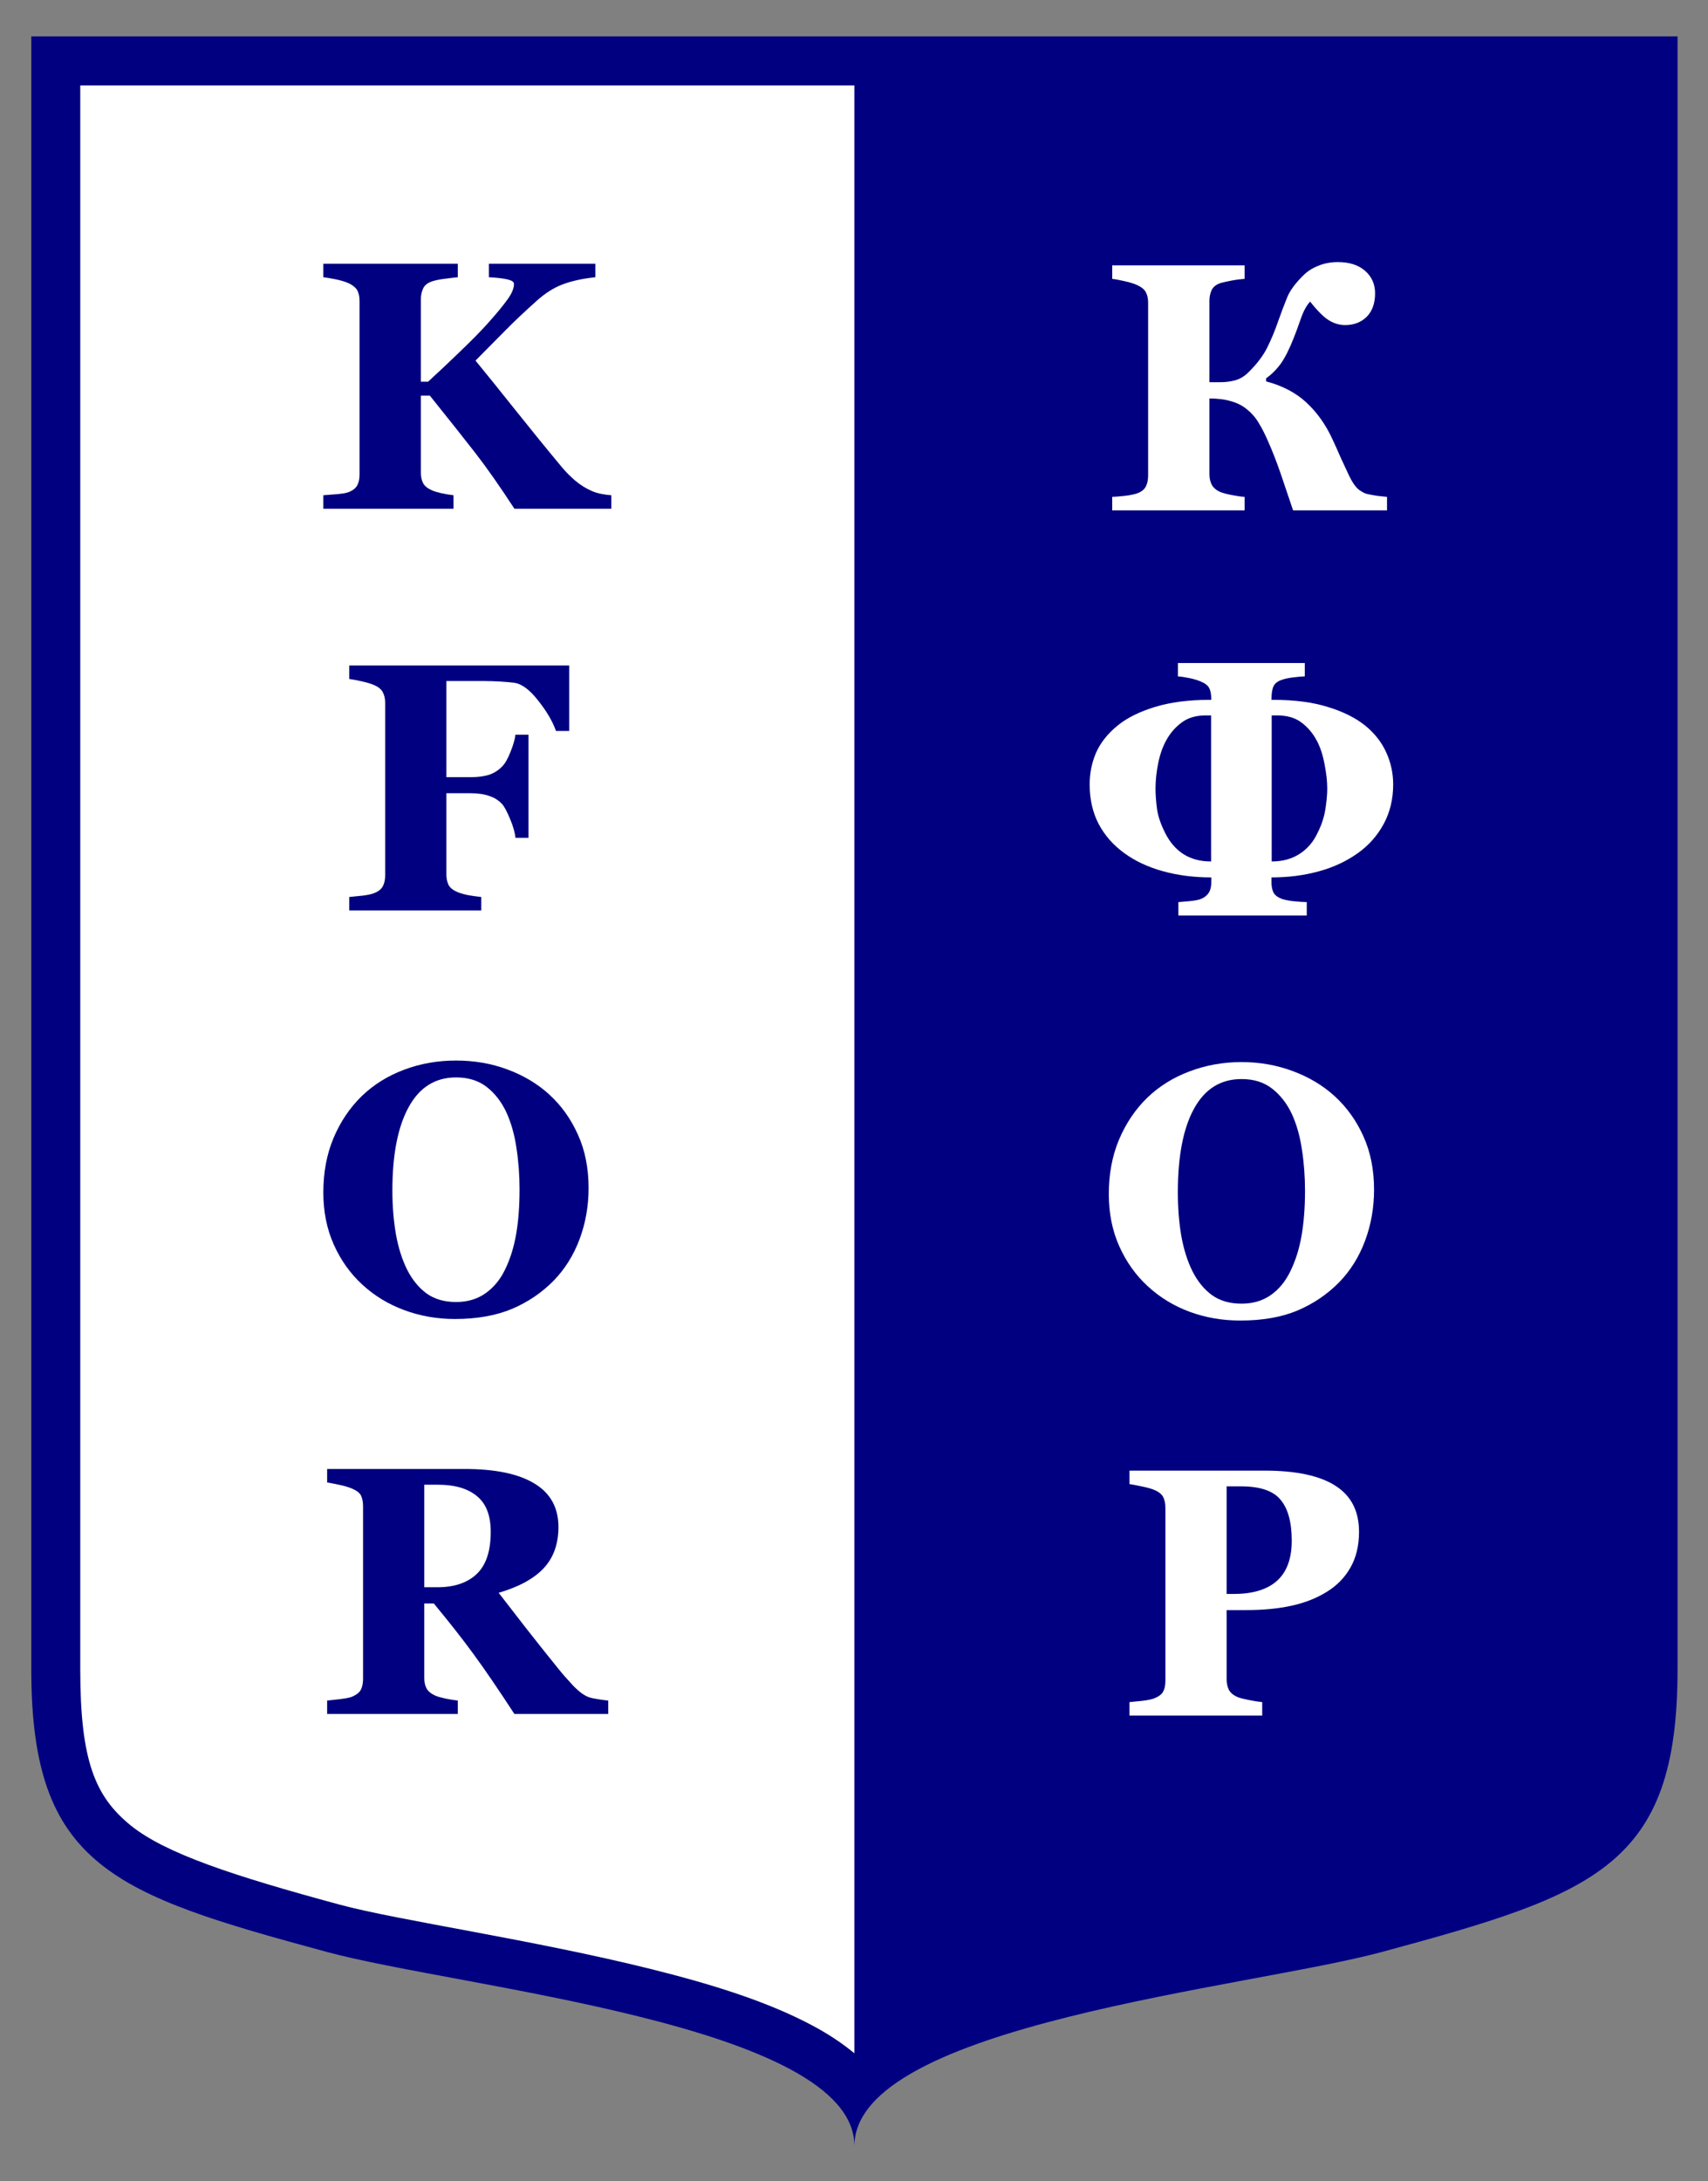<?xml version="1.0" encoding="UTF-8" standalone="no"?>
<!-- Created with Inkscape (http://www.inkscape.org/) -->

<svg
   xmlns:dc="http://purl.org/dc/elements/1.1/"
   xmlns:cc="http://creativecommons.org/ns#"
   xmlns:rdf="http://www.w3.org/1999/02/22-rdf-syntax-ns#"
   xmlns:svg="http://www.w3.org/2000/svg"
   xmlns="http://www.w3.org/2000/svg"
   version="1.1"
   width="235"
   height="300"
   id="svg2">
  <rect width="100%" height="100%" fill="#808080" stroke="none"/>
  <defs
     id="defs4" />
  <g
     transform="matrix(0.453,0,0,0.453,-7.018,-8.478)"
     id="g3045">
    <path
       d="m 25,29.766 0,495.949 c 0,59.561 24.986,68.059 89.707,85.594 C 155.119,622.259 275,633.352 275,670.234 275,633.352 394.881,622.259 435.293,611.309 500.014,593.774 525,585.276 525,525.715 L 525,29.766 c -166.667,0 -333.333,0 -500,0 z"
       id="path3020"
       style="fill:#000080;stroke:none" />
    <path
       d="m 39.873,44.651 0,481.064 c 0,27.699 4.596,38.405 15.13,47.048 10.535,8.642 31.348,15.448 63.589,24.184 17.846,4.835 58.829,10.629 95.016,19.672 18.093,4.522 35.167,9.784 49.073,17.278 4.445,2.396 8.555,5.091 12.307,8.194 l 0,-597.44 -235.115,0 z"
       id="rect3033"
       style="fill:#ffffff;fill-opacity:1;stroke:none" />
    <path
       d="m 113.697,98.787 0,4.094 c 0.943,0.105 2.181,0.311 3.719,0.625 1.538,0.315 2.854,0.698 3.938,1.188 1.398,0.664 2.299,1.443 2.719,2.281 0.419,0.839 0.625,1.871 0.625,3.094 l 0,52.719 c -1.45192458e-5,1.328 -0.23,2.439 -0.719,3.312 -0.489,0.874 -1.367,1.542 -2.625,2.031 -0.699,0.28 -1.909,0.485 -3.656,0.625 -1.712,0.14 -3.057,0.243 -4,0.312 l 0,4.094 39.531,0 0,-4.094 c -1.223,-0.14 -2.461,-0.345 -3.719,-0.625 -1.223,-0.28 -2.152,-0.564 -2.781,-0.844 -1.363,-0.594 -2.265,-1.314 -2.719,-2.188 -0.454,-0.874 -0.688,-1.961 -0.688,-3.219 l 0,-23.375 2.719,0 c 5.556,6.919 10.123,12.672 13.688,17.25 3.564,4.578 7.562,10.28 12,17.094 l 29.438,0 0,-4.094 c -0.804,-0.035 -1.757,-0.165 -2.875,-0.375 -1.118,-0.21 -2.095,-0.491 -2.969,-0.875 -1.852,-0.804 -3.556,-1.863 -5.094,-3.156 -1.538,-1.328 -2.906,-2.692 -4.094,-4.125 -4.683,-5.626 -9.376,-11.407 -14.094,-17.313 -4.718,-5.94 -8.77,-10.943 -12.125,-15.031 3.809,-3.844 6.933,-6.991 9.344,-9.438 2.446,-2.481 5.542,-5.395 9.281,-8.75 2.621,-2.341 5.25,-3.99 7.906,-4.969 2.656,-1.013 5.961,-1.737 9.875,-2.156 l 0,-4.094 -32.344,0 0,4.094 c 2.586,0.14 4.492,0.373 5.75,0.688 1.258,0.315 1.875,0.75 1.875,1.344 -6.14316095e-5,1.328 -0.641,2.902 -1.969,4.719 -1.293,1.817 -3.33,4.296 -6.125,7.406 -1.992,2.236 -4.835,5.099 -8.469,8.594 -3.634,3.494 -6.806,6.488 -9.531,8.969 l -2.188,0 0,-25.062 c -3.31269429e-5,-1.188 0.233,-2.272 0.688,-3.25 0.454,-0.978 1.356,-1.702 2.719,-2.156 1.083,-0.349 2.372,-0.606 3.875,-0.781 1.537,-0.21 2.854,-0.364 3.938,-0.469 l 0,-4.094 -40.844,0 z m 7.875,121.969 0,4.094 c 0.839,0.105 2.049,0.338 3.656,0.688 1.607,0.35 2.897,0.737 3.875,1.156 1.363,0.594 2.268,1.342 2.688,2.25 0.454,0.874 0.687,1.906 0.688,3.094 l 0,52.469 c -1.45192458e-5,1.363 -0.261,2.47 -0.75,3.344 -0.489,0.874 -1.367,1.542 -2.625,2.031 -0.664,0.28 -1.823,0.54 -3.5,0.75 -1.677,0.175 -3.018,0.301 -4.031,0.406 l 0,4.094 40.094,0 0,-4.094 c -1.328,-0.14 -2.668,-0.318 -4.031,-0.562 -1.328,-0.28 -2.388,-0.592 -3.156,-0.906 -1.328,-0.559 -2.23,-1.251 -2.719,-2.125 -0.454,-0.909 -0.688,-1.992 -0.688,-3.25 l 0,-24.656 7.375,0 c 2.201,3.55904969e-5 4.115,0.285 5.688,0.844 1.572,0.524 2.862,1.351 3.875,2.469 0.664,0.734 1.463,2.229 2.406,4.5 0.943,2.236 1.485,4.146 1.625,5.719 l 3.969,0 0,-31.281 -3.969,0 c -0.175,1.468 -0.693,3.22 -1.531,5.281 -0.804,2.027 -1.626,3.47 -2.5,4.344 -1.188,1.223 -2.556,2.073 -4.094,2.562 -1.538,0.454 -3.372,0.688 -5.469,0.688 l -7.375,0 0,-29.188 11.594,0 c 1.468,6.9660929e-5 3.065,0.051 4.812,0.156 1.747,0.105 3.139,0.235 4.188,0.375 2.306,0.315 4.73,2.122 7.281,5.406 2.586,3.25 4.393,6.318 5.406,9.219 l 4.031,0 0,-19.875 -66.812,0 z m 32.438,119.938 c -5.591,7.64225992e-5 -10.882,0.926 -15.844,2.812 -4.927,1.852 -9.182,4.509 -12.781,7.969 -3.634,3.529 -6.497,7.788 -8.594,12.75 -2.062,4.927 -3.094,10.42 -3.094,16.5 -3.7215396e-6,5.836 1.056,11.123 3.188,15.875 2.132,4.752 5.022,8.805 8.656,12.125 3.669,3.39 7.928,5.968 12.75,7.75 4.822,1.782 9.927,2.687 15.344,2.688 6.709,-2.0442257e-6 12.486,-1.036 17.344,-3.062 4.857,-2.062 9.088,-4.925 12.688,-8.594 3.424,-3.529 6.058,-7.733 7.875,-12.625 1.817,-4.892 2.719,-10.052 2.719,-15.469 -8.42850066e-5,-6.08 -1.084,-11.498 -3.25,-16.25 -2.132,-4.752 -5.018,-8.802 -8.688,-12.156 -3.564,-3.25 -7.795,-5.777 -12.688,-7.594 -4.857,-1.817 -10.069,-2.719 -15.625,-2.719 z m 0,5.125 c 3.704,7.12858267e-5 6.8,0.953 9.281,2.875 2.481,1.922 4.466,4.476 5.969,7.656 1.468,3.18 2.5,6.818 3.094,10.906 0.629,4.054 0.937,8.233 0.938,12.531 -6.3318587e-5,5.067 -0.332,9.606 -1.031,13.625 -0.699,4.019 -1.834,7.633 -3.406,10.812 -1.468,3.04 -3.457,5.409 -5.938,7.156 -2.481,1.747 -5.447,2.625 -8.906,2.625 -3.529,3.0925468e-6 -6.495,-0.85 -8.906,-2.562 -2.411,-1.747 -4.396,-4.171 -5.969,-7.281 -1.538,-3.075 -2.672,-6.689 -3.406,-10.812 -0.699,-4.123 -1.063,-8.509 -1.062,-13.156 -2.46879589e-5,-10.937 1.653,-19.368 4.938,-25.344 3.285,-6.01 8.081,-9.031 14.406,-9.031 z m -39.156,118.875 0,4.094 c 0.874,0.14 2.06,0.373 3.562,0.688 1.538,0.315 2.851,0.702 3.969,1.156 1.468,0.629 2.397,1.349 2.781,2.188 0.384,0.839 0.594,1.898 0.594,3.156 l 0,52.469 c -1.45192458e-5,1.328 -0.233,2.439 -0.688,3.312 -0.454,0.839 -1.36,1.535 -2.688,2.094 -0.699,0.28 -1.885,0.509 -3.562,0.719 -1.642,0.175 -2.955,0.333 -3.969,0.438 l 0,4.062 39.688,0 0,-4.062 c -1.013,-0.105 -2.255,-0.314 -3.688,-0.594 -1.398,-0.314 -2.43,-0.595 -3.094,-0.875 -1.328,-0.594 -2.23,-1.345 -2.719,-2.219 -0.454,-0.874 -0.688,-1.93 -0.688,-3.188 l 0,-22.594 2.906,0 c 4.857,5.871 8.906,11.027 12.156,15.5 3.285,4.473 7.385,10.483 12.312,18.031 l 28.5,0 0,-4.062 c -0.524,-0.035 -1.398,-0.169 -2.656,-0.344 -1.223,-0.175 -2.259,-0.38 -3.062,-0.625 -1.433,-0.454 -3.082,-1.637 -4.969,-3.594 -1.852,-1.992 -3.323,-3.668 -4.406,-5.031 -3.425,-4.228 -6.726,-8.384 -9.906,-12.438 -3.145,-4.053 -5.905,-7.612 -8.281,-10.687 6.115,-1.782 10.655,-4.261 13.625,-7.406 3.005,-3.18 4.531,-7.356 4.531,-12.562 -7.3854213e-5,-5.905 -2.455,-10.318 -7.312,-13.219 -4.822,-2.935 -11.889,-4.406 -21.219,-4.406 l -41.719,0 z m 29.5,4.781 4.156,0 c 5.137,6.9608513e-5 9.083,1.163 11.844,3.469 2.795,2.271 4.187,5.882 4.188,10.844 -5.33071218e-5,5.836 -1.42,10.091 -4.25,12.781 -2.831,2.691 -6.801,4.031 -11.938,4.031 l -4,0 0,-31.125 z"
       id="path3026"
       style="font-size:107.348px;font-style:normal;font-variant:normal;font-weight:bold;font-stretch:normal;text-align:start;line-height:125%;letter-spacing:0px;word-spacing:0px;writing-mode:tb-rl;text-anchor:start;fill:#000080;fill-opacity:1;stroke:none;font-family:Georgia;-inkscape-font-specification:Georgia Bold" />
    <path
       d="m 421.828,98.287 c -2.132,7.53742779e-5 -4.093,0.36 -5.875,1.094 -1.782,0.699 -3.308,1.652 -4.531,2.875 -2.481,2.411 -4.13,4.657 -4.969,6.719 -0.839,2.027 -1.764,4.502 -2.812,7.438 -0.909,2.656 -1.992,5.262 -3.25,7.812 -1.258,2.516 -3.172,5.019 -5.688,7.5 -1.223,1.223 -2.588,2.049 -4.125,2.469 -1.503,0.384 -2.946,0.563 -4.344,0.562 l -3.406,0 0,-24.719 c -3.31269429e-5,-1.118 0.206,-2.178 0.625,-3.156 0.454,-1.013 1.356,-1.764 2.719,-2.219 0.804,-0.245 1.966,-0.502 3.469,-0.781 1.503,-0.279 2.792,-0.43 3.875,-0.5 l 0,-4.094 -40.219,0 0,4.094 c 0.734,0.07 1.92,0.272 3.562,0.656 1.642,0.35 2.987,0.765 4,1.219 1.363,0.629 2.237,1.349 2.656,2.188 0.454,0.839 0.687,1.871 0.688,3.094 l 0,52.625 c -1.45192457e-5,1.258 -0.23,2.369 -0.719,3.312 -0.489,0.909 -1.367,1.577 -2.625,2.031 -0.769,0.28 -2.007,0.54 -3.719,0.75 -1.677,0.175 -2.97,0.278 -3.844,0.312 l 0,4.094 40.219,0 0,-4.094 c -1.013,-0.07 -2.33,-0.248 -3.938,-0.562 -1.607,-0.314 -2.742,-0.627 -3.406,-0.906 -1.223,-0.524 -2.101,-1.244 -2.625,-2.188 -0.489,-0.943 -0.719,-2.031 -0.719,-3.219 l 0,-23 c 2.551,3.39656001e-5 4.742,0.285 6.594,0.844 1.887,0.524 3.485,1.351 4.812,2.469 1.398,1.118 2.588,2.455 3.531,4.062 0.978,1.573 1.959,3.51 2.938,5.781 1.363,3.075 2.652,6.401 3.875,10 1.223,3.599 2.433,7.213 3.656,10.812 l 28.531,0 0,-4.094 c -0.769,-0.07 -1.749,-0.173 -2.938,-0.312 -1.153,-0.175 -2.134,-0.357 -2.938,-0.531 -0.664,-0.105 -1.514,-0.516 -2.562,-1.25 -1.013,-0.734 -2.073,-2.229 -3.156,-4.5 -0.699,-1.468 -1.525,-3.251 -2.469,-5.312 -0.909,-2.097 -1.783,-4.054 -2.656,-5.906 -1.992,-4.263 -4.598,-7.905 -7.812,-10.875 -3.215,-2.97 -7.295,-5.082 -12.188,-6.375 l 0,-0.938 c 1.677,-1.188 3.176,-2.687 4.469,-4.469 1.293,-1.817 2.606,-4.447 3.969,-7.906 0.664,-1.677 1.387,-3.639 2.156,-5.875 0.804,-2.271 1.733,-3.948 2.781,-5.031 2.201,2.796 4.084,4.678 5.656,5.656 1.607,0.978 3.26,1.469 4.938,1.469 2.656,5.624242e-5 4.85,-0.823 6.562,-2.5 1.712,-1.712 2.562,-4.116 2.562,-7.156 -8.34463501e-5,-2.761 -1.005,-5.03 -3.031,-6.812 -2.027,-1.782 -4.787,-2.656 -8.281,-2.656 z m -48.562,121.719 0,4.062 c 1.013,0.07 2.203,0.252 3.531,0.531 1.363,0.28 2.549,0.64 3.562,1.094 1.223,0.524 2.022,1.169 2.406,1.938 0.419,0.769 0.625,1.955 0.625,3.562 l -0.625,0 c -6.325,6.44193243e-5 -11.818,0.724 -16.5,2.156 -4.683,1.433 -8.478,3.315 -11.344,5.656 -3.04,2.481 -5.203,5.245 -6.531,8.25 -1.293,3.005 -1.938,6.201 -1.938,9.625 -2.8304667e-6,4.473 0.902,8.474 2.719,11.969 1.852,3.494 4.43,6.433 7.75,8.844 3.285,2.411 7.18,4.242 11.688,5.5 4.508,1.258 9.435,1.906 14.781,1.906 l 0,1.5 c -3.97837811e-5,1.258 -0.23,2.29 -0.719,3.094 -0.489,0.804 -1.264,1.452 -2.312,1.906 -0.629,0.28 -1.768,0.513 -3.375,0.688 -1.573,0.14 -2.755,0.243 -3.594,0.312 l 0,4.062 39,0 0,-4.062 c -1.328,-0.035 -2.803,-0.138 -4.375,-0.312 -1.538,-0.21 -2.621,-0.443 -3.25,-0.688 -1.258,-0.489 -2.081,-1.134 -2.5,-1.938 -0.384,-0.804 -0.594,-1.839 -0.594,-3.062 l 0,-1.5 c 5.137,1.05356262e-5 9.937,-0.621 14.375,-1.844 4.473,-1.223 8.447,-3.081 11.906,-5.562 3.285,-2.341 5.89,-5.279 7.812,-8.844 1.922,-3.564 2.875,-7.566 2.875,-11.969 -9.50302968e-5,-3.39 -0.696,-6.612 -2.094,-9.688 -1.363,-3.075 -3.506,-5.811 -6.406,-8.188 -2.97,-2.376 -6.762,-4.258 -11.375,-5.656 -4.578,-1.433 -10.07,-2.156 -16.5,-2.156 l -0.594,0 c -5.80769826e-5,-1.992 0.237,-3.384 0.656,-4.188 0.419,-0.839 1.214,-1.456 2.438,-1.875 1.013,-0.349 2.203,-0.61 3.531,-0.75 1.328,-0.175 2.487,-0.277 3.5,-0.312 l 0,-4.062 -38.531,0 z m 8.438,15.906 1.625,0 0,44.344 c -3.285,1.53579024e-5 -6.096,-0.747 -8.438,-2.25 -2.306,-1.503 -4.134,-3.642 -5.531,-6.438 -1.363,-2.726 -2.189,-5.173 -2.469,-7.375 -0.28,-2.201 -0.438,-4.214 -0.438,-6.031 -2.28533975e-5,-2.551 0.285,-5.184 0.844,-7.875 0.559,-2.691 1.385,-4.984 2.469,-6.906 1.153,-2.097 2.703,-3.88 4.625,-5.312 1.922,-1.433 4.342,-2.156 7.312,-2.156 z m 20.031,0 1.625,0 c 3.005,5.97018795e-5 5.429,0.7 7.281,2.062 1.887,1.363 3.464,3.17 4.688,5.406 1.118,2.027 1.913,4.423 2.438,7.219 0.559,2.796 0.844,5.326 0.844,7.562 -7.50073662e-5,1.642 -0.178,3.707 -0.562,6.188 -0.384,2.481 -1.187,4.878 -2.375,7.219 -1.258,2.726 -3.089,4.869 -5.5,6.406 -2.376,1.538 -5.188,2.281 -8.438,2.281 l 0,-44.344 z m -9.156,105.25 c -5.591,7.64225995e-5 -10.882,0.957 -15.844,2.844 -4.927,1.852 -9.182,4.509 -12.781,7.969 -3.634,3.529 -6.497,7.788 -8.594,12.75 -2.062,4.927 -3.094,10.42 -3.094,16.5 -3.7215395e-6,5.836 1.056,11.123 3.188,15.875 2.132,4.752 5.022,8.805 8.656,12.125 3.669,3.39 7.896,5.968 12.719,7.75 4.822,1.782 9.959,2.656 15.375,2.656 6.709,-2.0442256e-6 12.486,-1.004 17.344,-3.031 4.857,-2.062 9.088,-4.925 12.688,-8.594 3.424,-3.529 6.058,-7.733 7.875,-12.625 1.817,-4.892 2.719,-10.052 2.719,-15.469 -8.42850067e-5,-6.08 -1.084,-11.498 -3.25,-16.25 -2.132,-4.752 -5.05,-8.802 -8.719,-12.156 -3.564,-3.25 -7.795,-5.777 -12.688,-7.594 -4.857,-1.817 -10.038,-2.75 -15.594,-2.75 z m 0,5.156 c 3.704,7.12858268e-5 6.769,0.953 9.25,2.875 2.481,1.922 4.497,4.476 6,7.656 1.468,3.18 2.5,6.818 3.094,10.906 0.629,4.054 0.937,8.233 0.938,12.531 -6.3318587e-5,5.067 -0.364,9.606 -1.062,13.625 -0.699,4.019 -1.834,7.601 -3.406,10.781 -1.468,3.04 -3.425,5.44 -5.906,7.188 -2.481,1.747 -5.447,2.625 -8.906,2.625 -3.529,3.0925468e-6 -6.526,-0.85 -8.938,-2.562 -2.411,-1.747 -4.396,-4.171 -5.969,-7.281 -1.538,-3.075 -2.672,-6.689 -3.406,-10.812 -0.699,-4.123 -1.031,-8.509 -1.031,-13.156 -2.46879591e-5,-10.937 1.621,-19.4 4.906,-25.375 3.285,-6.01 8.113,-9 14.438,-9 z m -34.031,118.875 0,4.094 c 0.804,0.105 2.018,0.338 3.625,0.688 1.642,0.315 2.959,0.674 3.938,1.094 1.398,0.594 2.299,1.342 2.719,2.25 0.419,0.874 0.625,1.933 0.625,3.156 l 0,52.469 c -1.45192456e-5,1.433 -0.233,2.54 -0.688,3.344 -0.419,0.804 -1.293,1.472 -2.656,2.031 -0.664,0.28 -1.854,0.54 -3.531,0.75 -1.677,0.175 -3.018,0.301 -4.031,0.406 l 0,4.094 40.312,0 0,-4.094 c -1.083,-0.105 -2.428,-0.31 -4,-0.625 -1.573,-0.314 -2.707,-0.595 -3.406,-0.875 -1.328,-0.559 -2.23,-1.31 -2.719,-2.219 -0.454,-0.943 -0.688,-2.023 -0.688,-3.281 l 0,-20.938 6.094,0 c 5.032,3.20262055e-5 9.544,-0.439 13.562,-1.312 4.053,-0.874 7.667,-2.293 10.812,-4.25 3.04,-1.887 5.413,-4.307 7.125,-7.312 1.747,-3.04 2.625,-6.682 2.625,-10.875 -7.33300525e-5,-6.29 -2.373,-10.929 -7.125,-13.969 -4.752,-3.075 -11.953,-4.625 -21.562,-4.625 l -41.031,0 z m 29.5,4.781 4.375,0 c 5.766,6.96085131e-5 9.764,1.337 12,4.062 2.271,2.691 3.406,6.847 3.406,12.438 -5.28877934e-5,5.486 -1.526,9.563 -4.531,12.219 -2.97,2.621 -7.3,3.938 -13.031,3.938 l -2.219,0 0,-32.656 z"
       id="path3016"
       style="font-size:107.348px;font-style:normal;font-variant:normal;font-weight:bold;font-stretch:normal;text-align:start;line-height:125%;letter-spacing:0px;word-spacing:0px;writing-mode:tb-rl;text-anchor:start;fill:#ffffff;fill-opacity:1;stroke:none;font-family:Georgia;-inkscape-font-specification:Georgia Bold" />
  </g>
</svg>
